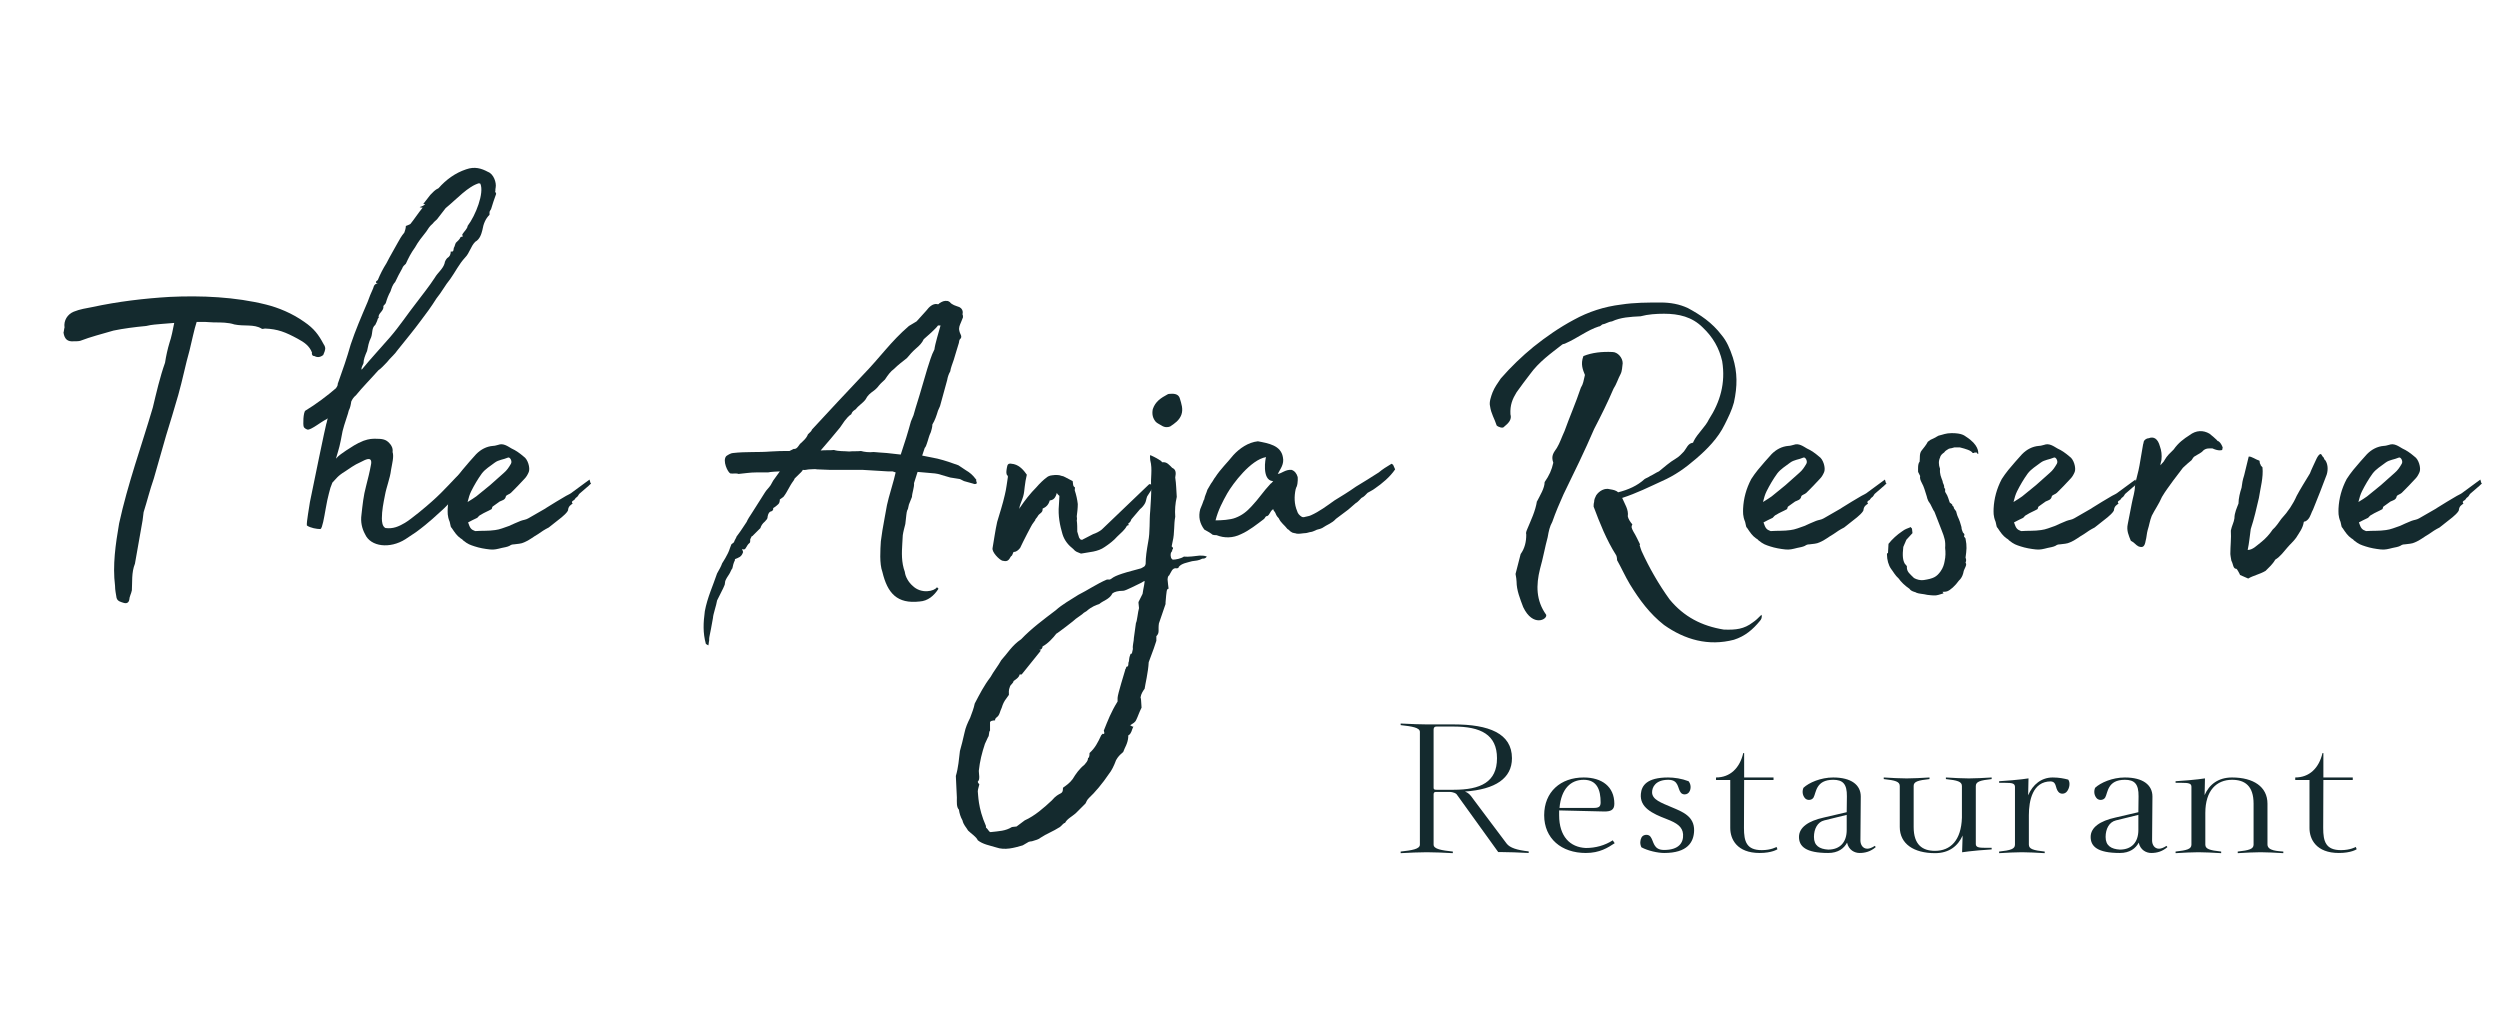<svg xmlns="http://www.w3.org/2000/svg" xmlns:xlink="http://www.w3.org/1999/xlink" width="1700" zoomAndPan="magnify" viewBox="0 0 1275 525" height="700" preserveAspectRatio="xMidYMid meet" version="1.0"><defs><g/></defs><g fill="#142a2e" fill-opacity="1"><g transform="translate(14.172, 273.978)"><g><path d="M 150.918 -98.355 C 148.316 -103.301 145.977 -106.422 141.031 -109.805 C 134.785 -114.23 127.762 -117.094 121.516 -118.652 C 105.902 -122.555 88.469 -123.336 72.336 -122.555 C 59.328 -121.777 46.055 -120.215 32.785 -117.352 C 30.184 -116.832 26.539 -116.312 23.418 -115.012 C 20.297 -113.711 18.215 -110.586 18.734 -106.945 C 18.473 -106.164 18.473 -105.121 18.215 -104.344 C 18.734 -100.961 20.297 -99.66 23.418 -99.918 C 24.461 -99.918 26.02 -99.918 26.801 -100.18 C 32.266 -102.262 37.469 -103.562 43.715 -105.383 C 48.66 -106.422 54.645 -107.203 60.367 -107.727 C 63.488 -108.504 65.832 -108.504 68.172 -108.766 L 74.68 -109.285 C 74.16 -106.422 73.117 -101.48 72.336 -99.398 C 71.297 -96.016 70.516 -92.371 69.996 -88.988 C 67.395 -81.703 65.57 -73.637 63.75 -66.094 C 58.027 -46.578 51 -27.32 46.578 -7.027 C 44.754 3.645 43.195 14.312 44.496 24.719 C 44.496 27.062 45.016 29.145 45.277 30.965 C 45.797 32.785 47.617 33.047 49.18 33.566 C 50.219 33.828 51.52 33.566 51.781 31.746 C 51.781 30.445 52.82 28.621 53.082 27.062 C 53.344 23.156 52.82 17.953 54.645 13.531 L 58.547 -8.586 L 59.066 -12.75 C 60.887 -18.473 62.188 -23.938 64.27 -29.922 L 70.516 -51.781 C 72.598 -58.547 74.68 -65.312 76.762 -72.598 C 79.102 -80.922 80.402 -87.949 82.484 -95.234 C 83.785 -100.438 84.828 -105.902 86.129 -109.805 L 90.289 -109.805 C 91.594 -109.805 93.152 -109.547 94.973 -109.547 C 98.617 -109.547 102.262 -109.547 105.383 -108.504 C 110.328 -107.465 115.27 -108.766 119.172 -106.422 C 119.434 -106.164 119.953 -106.164 120.996 -106.422 C 127.5 -106.164 131.402 -104.602 137.648 -101.219 C 141.031 -99.398 143.633 -97.578 144.934 -94.195 C 144.672 -93.152 145.195 -92.371 146.234 -92.371 C 148.055 -91.332 149.617 -92.113 150.66 -92.895 C 151.18 -93.934 151.699 -95.496 151.699 -96.277 C 151.699 -97.055 151.18 -98.098 150.918 -98.355 Z M 150.918 -98.355 "/></g></g></g><g fill="#142a2e" fill-opacity="1"><g transform="translate(149.998, 273.978)"><g><path d="M 56.723 1.039 L 62.188 -2.602 C 68.953 -7.547 73.117 -11.711 75.199 -13.531 C 77.539 -15.613 78.062 -16.395 80.145 -18.473 C 83.004 -21.855 84.305 -23.156 86.387 -26.281 L 86.129 -26.539 C 86.648 -28.621 88.211 -30.703 88.988 -32.266 C 88.73 -32.266 88.469 -32.266 88.469 -32.527 L 90.031 -37.211 C 89.77 -37.211 89.512 -37.211 88.988 -36.949 L 86.129 -34.086 C 80.664 -28.883 77.02 -24.199 70.254 -18.215 C 67.395 -15.613 59.586 -9.105 56.465 -7.285 C 53.344 -5.465 50.48 -4.164 46.578 -4.684 C 45.016 -5.465 44.754 -7.805 44.754 -9.629 C 44.754 -13.531 45.535 -17.434 46.316 -21.336 C 47.098 -25.762 48.918 -29.922 49.438 -34.348 C 49.961 -37.469 51 -41.113 50.219 -43.453 C 50.48 -45.277 49.699 -46.836 48.66 -47.879 C 46.836 -49.961 45.016 -50.219 41.371 -50.219 C 40.07 -50.219 38.25 -50.219 35.387 -49.18 C 31.484 -47.617 29.402 -46.055 26.539 -44.234 C 24.719 -42.934 22.898 -41.895 21.336 -40.07 C 23.156 -46.316 23.156 -45.797 24.719 -54.121 C 25.5 -57.504 27.844 -63.75 27.844 -64.531 C 28.621 -66.094 28.883 -67.395 29.145 -69.215 C 29.664 -70.254 30.184 -71.297 31.484 -72.336 C 34.867 -76.5 39.031 -80.664 42.934 -85.086 C 44.496 -86.129 45.797 -87.688 47.355 -89.25 C 48.918 -91.332 51.262 -93.152 52.82 -95.496 C 56.984 -100.699 60.887 -105.383 64.531 -110.328 C 67.133 -113.711 69.996 -117.613 72.598 -121.777 C 75.199 -124.898 77.02 -128.539 79.621 -131.664 C 82.223 -135.305 84.047 -139.211 87.168 -142.594 C 89.512 -144.934 90.031 -148.316 92.371 -150.66 C 94.715 -151.961 95.496 -154.562 96.016 -156.645 C 96.535 -159.766 97.578 -162.367 99.66 -164.449 L 99.66 -165.75 C 99.66 -166.27 100.18 -166.789 100.438 -167.312 C 101.219 -169.914 102 -172.254 103.039 -175.117 C 103.039 -175.379 102.781 -175.898 102.52 -176.16 C 102.781 -176.68 102.52 -177.199 102.781 -178.238 C 103.301 -180.844 101.738 -185.266 98.879 -186.305 C 95.496 -188.129 92.113 -189.168 87.688 -187.605 C 82.223 -185.785 77.539 -182.402 73.637 -177.98 C 71.816 -177.199 70.777 -175.898 69.473 -174.598 L 65.832 -169.914 L 66.871 -169.914 C 66.094 -169.133 65.57 -168.871 64.012 -168.352 C 64.531 -168.094 65.312 -168.094 65.57 -168.094 C 63.23 -165.23 61.41 -162.367 59.328 -159.766 C 58.547 -159.246 57.504 -158.984 56.984 -158.727 C 56.984 -157.422 56.465 -156.121 56.203 -155.344 C 54.645 -153.52 53.863 -151.961 52.82 -150.137 C 51 -146.754 48.918 -143.371 47.098 -139.73 C 45.277 -136.867 43.973 -134.266 42.672 -131.145 C 41.371 -130.363 41.371 -129.582 42.934 -129.32 C 41.113 -129.582 40.594 -128.02 40.332 -126.98 C 39.289 -124.637 38.25 -122.297 37.469 -119.953 C 34.348 -112.668 31.223 -105.383 28.883 -98.355 C 26.801 -91.07 24.98 -85.867 22.379 -78.582 L 22.379 -78.844 C 22.117 -77.281 22.379 -77.539 21.336 -75.98 C 17.172 -72.336 10.93 -67.652 5.723 -64.531 C 4.684 -63.75 4.422 -57.246 4.945 -56.203 C 5.203 -55.684 5.984 -55.164 6.766 -54.902 C 8.328 -54.383 14.051 -59.066 16.395 -60.105 L 17.172 -60.629 C 16.914 -60.105 16.652 -58.285 16.395 -57.766 C 16.133 -57.246 9.629 -25.762 8.066 -17.953 C 7.805 -15.871 6.246 -7.547 6.504 -5.984 C 8.328 -4.684 11.711 -4.164 13.27 -4.164 C 14.051 -4.164 14.312 -5.984 14.832 -7.805 C 15.613 -11.188 16.652 -18.473 17.695 -22.117 C 18.215 -24.461 18.734 -26.02 19.516 -27.844 C 21.336 -29.664 22.117 -31.223 26.02 -33.566 C 28.102 -34.867 30.184 -36.688 34.348 -38.512 C 35.91 -39.289 39.812 -41.633 39.289 -37.469 C 38.512 -33.047 37.73 -30.184 36.688 -26.02 C 35.387 -21.336 34.867 -16.133 34.348 -11.449 C 33.828 -7.805 34.605 -4.422 36.168 -1.562 C 39.031 4.945 48.918 5.984 56.723 1.039 Z M 34.605 -85.605 C 34.348 -85.605 34.086 -85.605 34.348 -85.867 C 34.348 -86.648 34.867 -87.43 35.387 -88.73 C 35.387 -90.551 36.168 -92.633 37.211 -94.973 C 37.73 -97.316 37.988 -99.398 39.289 -102 C 40.07 -104.082 39.551 -106.945 41.371 -108.246 C 41.895 -109.285 42.414 -110.328 42.672 -111.367 C 42.672 -111.629 43.195 -111.887 43.195 -111.887 C 42.414 -113.969 45.797 -115.27 45.535 -117.613 C 45.277 -118.133 46.578 -118.652 46.836 -119.695 C 47.355 -121.516 48.137 -123.598 49.18 -125.418 C 49.699 -126.98 50.219 -128.801 51.52 -130.102 C 52.562 -132.445 53.863 -134.785 55.164 -137.129 C 55.422 -138.168 56.203 -138.688 56.984 -139.469 C 58.285 -142.332 59.586 -144.934 61.668 -147.797 C 63.23 -150.66 65.312 -153.262 67.395 -155.863 C 68.434 -157.422 68.953 -158.465 70.777 -160.027 C 71.297 -160.805 72.336 -161.586 72.855 -162.105 L 77.281 -167.832 C 83.004 -172.516 88.73 -179.02 94.453 -180.582 C 94.453 -180.32 94.715 -180.32 94.973 -180.32 C 97.055 -175.637 92.633 -164.188 88.469 -158.727 C 88.469 -157.422 86.648 -155.863 85.867 -154.562 C 85.605 -154.301 85.867 -153.781 86.129 -153.262 C 85.867 -153.52 85.605 -153.262 84.828 -153 C 84.566 -151.961 83.266 -150.918 82.484 -150.137 C 81.965 -149.098 81.965 -148.316 81.445 -147.535 C 81.184 -146.234 81.445 -145.453 79.883 -145.715 C 79.883 -144.152 79.363 -143.113 78.062 -142.332 C 77.539 -141.812 76.762 -140.512 76.762 -139.73 C 75.98 -136.867 73.117 -134.785 71.816 -132.445 C 68.953 -128.02 65.57 -123.855 62.449 -119.695 C 57.766 -113.711 53.863 -107.727 48.918 -102 C 43.973 -96.277 39.289 -91.332 34.605 -85.605 Z M 34.605 -85.605 "/></g></g></g><g fill="#142a2e" fill-opacity="1"><g transform="translate(230.922, 273.978)"><g><path d="M 68.434 -25.5 C 69.215 -26.02 69.734 -26.801 70.516 -27.32 C 70.516 -27.582 70.254 -27.582 70.254 -27.582 L 69.734 -29.402 L 60.887 -22.898 C 60.367 -22.379 58.805 -21.598 57.766 -21.078 C 55.164 -19.516 50.219 -16.652 47.879 -15.094 L 47.098 -14.57 L 38.512 -9.629 C 37.211 -8.848 35.91 -8.848 34.605 -8.328 C 32.527 -7.547 30.445 -6.504 28.621 -5.723 C 26.281 -4.945 23.938 -3.902 21.598 -3.645 C 18.215 -3.121 14.832 -3.383 11.449 -3.121 C 9.367 -3.902 8.848 -4.422 7.805 -7.547 C 9.629 -8.586 10.406 -8.848 12.488 -9.887 C 13.012 -10.406 13.531 -11.188 14.312 -11.449 C 15.871 -12.488 17.953 -13.27 19.777 -14.312 C 20.035 -14.57 20.035 -15.352 20.297 -15.613 L 23.938 -18.215 C 24.98 -18.734 26.801 -18.996 27.062 -20.816 C 27.32 -21.598 28.883 -21.855 29.664 -22.637 C 32.004 -24.98 34.348 -27.32 36.688 -29.922 C 37.469 -30.703 38.25 -32.004 38.77 -33.305 C 39.551 -35.387 38.25 -39.812 36.168 -41.113 C 34.348 -42.672 32.266 -44.234 29.922 -45.277 C 28.102 -46.316 25.762 -48.137 23.156 -47.098 C 22.117 -46.836 21.336 -46.578 20.555 -46.578 C 17.172 -46.316 14.312 -44.754 11.969 -42.414 C 9.629 -39.812 7.285 -37.211 4.945 -34.348 C 3.645 -32.785 2.602 -31.223 1.562 -29.664 C -1.039 -24.719 -2.344 -19.777 -2.602 -14.57 C -2.602 -12.75 -2.863 -10.93 -1.562 -7.805 C -1.039 -5.203 -1.039 -5.203 -0.52 -4.684 C 1.039 -2.344 2.082 -0.781 3.902 0.52 C 4.164 0.781 4.945 1.039 5.203 1.562 C 7.805 3.645 8.848 3.902 11.188 4.684 C 13.531 5.465 16.395 5.984 18.996 6.246 C 21.078 6.504 22.898 5.984 24.98 5.465 C 26.281 5.203 27.844 4.945 28.883 4.422 C 29.664 3.902 30.184 3.645 31.223 3.645 C 33.047 3.383 34.867 3.383 36.43 2.602 C 39.031 1.562 41.113 -0.262 43.453 -1.562 C 45.277 -2.863 46.836 -3.902 48.918 -4.945 L 53.863 -8.848 C 54.902 -9.629 56.203 -10.668 57.246 -11.711 C 57.504 -11.969 58.547 -13.012 58.805 -13.789 L 58.805 -14.051 C 59.066 -15.871 60.105 -16.395 61.148 -17.172 C 60.367 -17.953 60.887 -18.473 61.93 -18.996 L 62.711 -20.035 C 64.012 -20.816 64.012 -21.598 64.531 -22.117 Z M 9.367 -23.418 C 10.93 -26.539 12.75 -29.664 14.832 -32.527 C 16.652 -34.867 18.996 -36.168 21.336 -37.988 C 23.418 -39.551 25.762 -39.551 28.102 -40.594 C 29.145 -41.113 30.445 -38.77 29.664 -37.469 C 28.621 -35.648 27.582 -34.086 26.02 -32.785 L 18.996 -26.539 L 11.969 -20.816 C 10.93 -20.035 9.629 -19.254 7.547 -17.953 C 8.066 -20.035 8.586 -21.855 9.367 -23.418 Z M 9.367 -23.418 "/></g></g></g><g fill="#142a2e" fill-opacity="1"><g transform="translate(296.493, 273.978)"><g/></g></g><g fill="#142a2e" fill-opacity="1"><g transform="translate(345.932, 273.978)"><g><path d="M 152.219 -27.844 C 151.438 -29.664 152.48 -28.883 151.699 -29.664 C 150.137 -31.746 148.578 -33.047 146.754 -34.086 L 142.852 -36.688 C 139.211 -37.988 136.348 -39.031 132.184 -40.07 L 124.379 -41.633 L 125.68 -45.535 C 126.199 -46.055 126.461 -46.836 126.719 -47.617 C 127.5 -49.699 127.762 -51.52 128.801 -53.602 C 129.062 -54.645 129.582 -55.945 129.582 -57.504 C 130.883 -59.586 131.664 -61.93 132.445 -64.531 L 133.484 -66.871 L 137.129 -80.145 C 137.387 -81.703 137.91 -83.266 138.688 -84.566 C 138.949 -86.387 139.73 -88.211 140.512 -90.551 C 141.289 -93.414 142.07 -95.496 143.113 -99.137 C 143.113 -99.66 143.371 -100.699 143.633 -100.961 C 145.195 -102.262 143.633 -103.562 143.371 -105.121 C 142.852 -106.945 143.633 -108.246 144.152 -109.547 L 145.195 -112.148 C 145.195 -112.668 145.195 -113.188 144.934 -113.711 C 145.453 -115.531 144.414 -116.832 143.371 -117.352 C 141.289 -118.133 139.73 -118.395 138.43 -119.953 C 137.91 -120.215 137.648 -120.477 137.387 -120.477 C 135.566 -120.734 134.527 -120.215 132.965 -119.172 C 132.965 -118.914 132.445 -118.652 131.922 -118.914 C 129.844 -119.172 128.02 -117.613 126.461 -115.531 L 121.516 -110.066 L 117.613 -107.727 C 108.246 -99.66 103.301 -92.113 93.934 -82.484 C 85.348 -73.379 77.281 -64.789 68.172 -54.902 C 67.652 -53.344 66.094 -53.082 65.832 -51.781 C 65.051 -50.219 63.75 -49.18 62.711 -48.137 C 61.41 -47.355 60.887 -44.754 58.805 -45.016 L 56.723 -43.973 C 53.082 -43.973 50.738 -43.973 47.098 -43.715 C 40.852 -43.195 34.605 -43.715 27.844 -42.934 C 27.062 -42.934 25.5 -42.152 24.461 -41.371 C 22.379 -39.031 25.238 -33.047 26.539 -32.527 C 28.102 -32.266 29.402 -32.785 30.703 -32.266 C 33.828 -32.527 36.43 -33.047 39.812 -33.047 L 45.797 -33.047 C 46.578 -33.305 50.738 -33.566 51.781 -33.566 L 48.398 -28.883 L 47.098 -26.539 C 46.055 -24.98 45.016 -24.199 44.234 -22.898 L 37.469 -12.23 C 36.43 -10.668 35.387 -9.105 34.867 -7.805 L 31.746 -3.121 L 29.664 -0.262 C 29.664 0.262 28.883 1.039 28.363 2.602 L 27.062 3.645 L 26.281 5.723 C 25.5 8.586 22.379 13.27 22.379 13.27 C 21.855 14.832 20.816 16.652 19.777 18.473 C 17.695 24.719 14.832 30.703 13.531 37.73 C 12.75 43.715 12.488 48.66 14.051 54.383 C 14.312 54.645 14.832 54.902 15.352 55.164 C 15.352 54.645 15.613 54.121 15.613 53.344 C 15.871 52.82 15.613 51.781 15.871 50.738 L 16.652 46.836 L 17.695 41.113 C 17.695 39.551 19.516 34.348 19.777 32.266 L 22.898 26.02 L 23.68 24.199 L 23.938 22.379 C 24.461 21.078 24.98 20.297 26.02 18.734 C 26.539 17.953 27.062 16.395 27.582 15.871 C 27.844 14.57 28.102 13.27 28.883 11.711 L 28.883 11.188 C 30.703 10.406 32.266 10.148 33.047 7.547 L 32.527 5.984 C 33.566 6.504 34.086 6.246 34.605 5.203 C 35.129 4.422 35.387 3.645 36.43 2.863 C 36.688 2.602 36.688 1.82 36.688 1.039 L 37.469 -0.52 C 37.469 -0.52 37.988 -0.52 37.988 -0.781 L 41.895 -4.684 C 42.152 -5.723 42.934 -7.027 44.234 -8.066 C 44.754 -8.848 45.535 -9.105 45.535 -10.406 C 45.797 -11.969 46.316 -13.012 47.617 -13.27 C 47.879 -13.27 48.137 -13.789 48.398 -14.051 C 48.137 -15.094 48.918 -15.094 49.18 -15.352 C 50.738 -16.652 51.781 -16.914 51.781 -19.254 L 53.602 -20.555 C 55.684 -23.156 56.465 -25.762 58.805 -28.883 C 59.066 -29.145 59.066 -29.402 59.328 -29.922 C 62.449 -33.047 63.23 -33.566 63.488 -34.348 C 64.789 -34.086 65.832 -34.605 66.871 -34.605 C 68.434 -34.605 69.734 -34.867 70.777 -34.605 L 77.281 -34.348 L 93.934 -34.348 L 106.945 -33.566 L 109.285 -33.566 L 110.848 -33.047 C 110.066 -29.145 107.203 -20.297 106.422 -16.395 C 105.645 -11.711 104.863 -8.328 104.082 -3.383 L 103.301 2.082 C 103.039 6.246 102.52 13.531 104.082 17.695 C 106.684 28.621 111.629 34.086 123.078 32.785 C 127.238 32.527 130.363 29.922 132.703 26.281 L 131.922 25.5 C 130.621 27.582 123.855 29.145 119.434 24.719 C 117.613 23.156 115.789 20.297 115.531 17.695 C 113.711 12.75 113.969 7.805 114.23 3.383 L 114.488 -1.039 C 114.75 -2.863 115.27 -4.684 115.789 -6.766 L 116.312 -11.449 C 116.312 -11.711 116.57 -13.789 117.094 -14.312 L 117.613 -16.652 L 119.172 -20.555 C 119.172 -22.379 120.477 -25.762 120.215 -27.582 L 122.035 -33.305 L 130.883 -32.527 L 132.445 -32.266 L 138.688 -30.445 L 143.633 -29.664 L 145.715 -28.621 L 150.398 -27.32 C 151.438 -26.801 152.48 -27.32 152.219 -27.844 Z M 113.449 -42.152 L 106.422 -42.934 C 103.562 -43.195 101.738 -43.195 99.66 -43.453 C 97.316 -43.195 94.973 -43.453 93.152 -43.973 C 91.07 -43.715 89.25 -43.973 87.168 -43.715 C 84.566 -43.973 81.965 -43.715 79.363 -44.496 C 77.539 -44.234 75.199 -44.496 72.598 -44.234 C 75.98 -48.137 79.102 -51.781 82.484 -55.945 L 84.828 -59.328 C 85.867 -60.629 86.91 -61.93 88.211 -62.711 C 88.73 -64.27 89.512 -64.531 90.551 -65.312 C 91.852 -67.133 94.195 -68.434 95.496 -70.254 C 96.535 -72.336 97.836 -73.379 99.66 -74.68 C 100.438 -75.199 101.738 -76.5 102.262 -77.281 C 103.301 -78.582 104.602 -79.621 105.383 -80.402 C 106.945 -82.746 108.246 -84.566 110.066 -85.867 C 112.148 -87.949 113.969 -89.25 116.57 -91.332 C 117.871 -92.895 119.434 -94.715 121.254 -96.277 C 122.816 -97.578 124.379 -99.137 125.16 -100.961 C 126.719 -102.262 131.402 -106.422 132.445 -107.984 L 133.746 -107.984 C 132.965 -105.121 130.883 -98.355 130.621 -95.754 C 129.062 -92.895 128.02 -88.988 126.98 -85.867 L 123.078 -72.598 L 120.996 -65.832 L 119.953 -62.188 C 119.434 -61.148 119.172 -60.105 118.652 -59.066 C 117.871 -56.465 117.094 -53.344 116.312 -51 Z M 113.449 -42.152 "/></g></g></g><g fill="#142a2e" fill-opacity="1"><g transform="translate(503.355, 273.978)"><g><path d="M 7.805 11.969 C 9.887 12.488 10.93 12.23 11.969 10.148 C 12.23 9.887 12.23 9.629 12.75 9.367 L 13.531 7.547 C 14.832 7.547 15.871 6.766 16.914 5.465 C 18.215 2.602 23.156 -7.027 23.418 -7.027 L 24.719 -8.848 C 24.199 -8.848 25.762 -10.148 26.02 -10.93 C 26.801 -12.23 28.621 -12.488 28.363 -14.57 C 30.184 -15.352 31.484 -16.652 32.004 -18.734 C 33.828 -18.996 34.867 -19.777 35.648 -22.637 C 35.91 -21.855 36.43 -21.598 36.949 -21.078 C 36.949 -19.516 36.688 -17.695 36.688 -16.395 C 36.168 -10.93 37.211 -5.984 38.512 -1.562 C 39.551 1.82 41.633 4.164 43.973 5.984 C 45.277 7.547 46.055 7.547 47.879 8.328 L 48.137 8.328 C 52.039 7.547 56.465 7.547 60.105 4.945 C 62.449 3.383 64.789 1.562 66.352 -0.262 C 68.172 -2.082 70.254 -3.645 71.297 -5.723 C 71.297 -5.984 72.078 -5.984 72.336 -6.246 C 72.078 -6.504 72.078 -7.027 72.078 -7.027 C 73.379 -7.805 73.379 -8.586 73.637 -9.105 L 78.062 -14.312 C 79.102 -15.094 80.145 -16.395 80.664 -17.434 C 81.184 -18.473 81.184 -19.516 81.703 -20.816 L 84.047 -24.461 C 85.348 -26.02 84.305 -27.062 82.746 -27.062 L 58.547 -3.902 C 57.246 -2.863 55.684 -2.082 54.121 -1.562 C 49.699 0.781 48.918 1.039 48.66 1.301 L 47.879 1.301 C 47.617 1.039 46.836 0.262 46.836 -0.262 L 46.055 -2.863 C 46.055 -4.684 46.055 -6.766 45.797 -8.586 C 46.055 -9.367 45.797 -10.148 45.797 -10.668 C 46.055 -12.75 46.316 -14.832 46.316 -16.914 C 46.055 -19.254 45.535 -21.598 44.754 -23.938 C 44.754 -24.719 45.016 -25.5 44.754 -25.5 C 43.715 -26.02 43.973 -27.32 43.715 -28.621 C 39.551 -30.703 39.031 -31.223 38.25 -31.223 C 37.469 -31.484 36.949 -31.746 34.867 -31.746 C 32.266 -31.484 32.004 -31.484 30.703 -30.703 C 28.621 -29.145 26.801 -27.32 25.238 -25.5 C 22.117 -22.379 19.254 -18.734 16.652 -14.832 C 16.652 -14.57 16.652 -14.832 16.395 -14.57 C 16.652 -15.094 16.652 -15.352 16.652 -15.613 C 17.172 -17.434 17.953 -18.996 18.473 -20.816 C 18.996 -22.637 18.996 -23.938 19.254 -25.762 C 19.516 -27.844 19.777 -29.664 20.297 -31.746 C 20.297 -32.004 20.297 -32.004 20.035 -32.266 C 18.215 -34.867 15.871 -37.211 12.488 -37.469 C 10.93 -37.73 10.406 -37.211 10.148 -35.387 C 9.887 -33.828 9.629 -32.266 10.406 -31.484 C 10.668 -31.484 10.668 -30.965 10.668 -30.703 C 10.148 -27.582 9.887 -24.719 9.105 -21.598 C 8.066 -16.914 6.504 -12.23 5.203 -7.805 C 4.164 -3.121 3.645 1.039 2.863 5.465 C 2.344 7.547 6.246 11.449 7.805 11.969 Z M 7.805 11.969 "/></g></g></g><g fill="#142a2e" fill-opacity="1"><g transform="translate(570.748, 273.978)"><g><path d="M 21.598 -56.984 C 23.156 -55.945 24.719 -55.945 26.02 -56.465 C 28.363 -58.027 30.703 -59.586 31.746 -62.449 C 32.785 -65.312 31.746 -68.172 30.965 -70.777 C 30.445 -72.598 28.883 -73.379 26.02 -73.117 C 26.02 -73.117 24.98 -73.117 24.719 -72.855 C 21.336 -71.035 18.473 -69.215 17.172 -65.312 C 16.652 -62.711 17.172 -60.629 18.734 -58.805 C 19.516 -58.027 20.816 -57.504 21.598 -56.984 Z M 41.113 9.367 C 38.77 9.629 35.129 10.148 33.047 9.887 C 31.484 10.93 28.883 11.449 27.32 11.449 L 26.539 10.668 C 26.02 8.848 26.281 7.805 27.062 7.027 C 26.801 5.984 28.363 5.984 26.801 4.684 L 27.32 2.082 C 28.363 -2.082 27.844 -6.504 28.621 -10.406 C 28.363 -13.789 28.621 -17.172 29.402 -20.555 C 29.145 -23.938 29.145 -27.062 28.621 -30.445 C 29.145 -33.047 28.883 -34.605 27.062 -35.387 C 25.5 -36.949 24.461 -38.25 22.637 -38.25 C 22.637 -38.25 21.598 -37.988 21.598 -38.77 C 20.035 -39.812 18.734 -40.594 15.871 -41.895 C 15.613 -41.113 15.871 -40.07 15.871 -39.289 C 17.172 -34.348 15.871 -30.184 16.395 -25.5 C 16.395 -21.078 16.133 -17.695 15.871 -13.531 C 15.352 -8.328 15.871 -2.863 14.832 2.344 C 14.051 6.766 13.531 10.148 13.531 13.531 C 13.27 15.094 12.488 15.094 11.188 15.871 C -0.781 18.996 -2.082 19.777 -4.684 21.598 L -6.246 21.598 C -11.188 23.68 -16.133 27.062 -20.816 29.402 C -24.461 31.746 -29.145 34.348 -32.266 37.211 C -38.77 42.152 -44.754 46.578 -49.961 52.039 C -54.645 55.164 -56.984 59.328 -60.105 62.711 C -61.668 65.57 -64.012 68.434 -65.57 71.297 C -68.953 75.719 -71.035 79.883 -73.637 84.828 C -74.16 87.43 -74.938 89.25 -75.98 92.113 C -77.281 94.715 -78.32 97.055 -78.844 99.66 C -79.621 103.301 -80.402 106.164 -81.184 109.027 C -81.703 113.188 -81.965 117.352 -83.266 121.777 C -83.004 125.418 -83.004 129.32 -82.746 132.703 C -82.746 135.047 -83.004 137.648 -81.703 138.949 C -81.445 140.77 -80.922 142.594 -79.883 144.414 C -79.363 146.754 -78.062 147.797 -77.02 149.617 C -75.461 151.18 -72.855 152.738 -72.078 154.562 C -69.473 156.645 -66.094 157.164 -62.711 158.203 C -58.285 159.766 -53.602 158.465 -49.18 157.164 L -46.055 155.344 C -45.277 155.082 -44.496 155.082 -44.496 155.082 C -42.672 154.562 -40.852 154.039 -40.07 153.262 C -36.949 151.18 -33.828 150.137 -30.184 147.797 C -29.145 147.016 -28.363 145.715 -27.582 145.715 C -26.539 143.633 -24.199 142.594 -22.117 140.77 L -17.172 135.828 C -16.652 135.047 -16.652 134.266 -15.352 132.965 C -12.488 130.363 -8.328 125.418 -5.203 120.734 C -3.902 119.172 -2.602 116.57 -1.562 113.711 C -0.52 111.887 0.262 111.105 2.082 109.547 C 2.863 107.203 4.422 105.383 4.684 101.738 C 4.684 101.738 4.422 100.961 4.945 100.961 C 6.504 99.66 6.246 98.617 7.285 96.535 C 6.246 96.797 6.246 95.754 5.465 96.016 C 7.285 94.715 8.066 94.715 8.848 92.895 C 9.629 91.332 10.148 89.512 11.449 86.91 C 11.188 82.484 11.188 82.484 10.93 81.703 C 11.188 79.883 12.23 78.32 13.012 77.281 C 13.27 75.199 14.832 68.953 15.094 63.75 C 17.172 58.285 18.734 53.863 18.996 52.82 L 18.996 50.48 C 20.816 48.66 19.777 47.355 20.297 43.973 L 23.68 34.086 L 23.68 33.305 C 24.199 27.32 24.199 26.281 25.238 26.281 L 24.98 24.199 L 24.719 21.598 C 24.719 21.598 24.719 19.777 25.5 19.516 C 26.539 17.953 27.062 15.352 29.402 15.871 C 29.402 15.871 30.445 15.871 30.445 15.094 C 32.004 13.27 34.605 13.012 37.211 12.23 C 39.031 11.969 40.594 11.969 42.414 10.93 C 43.195 10.93 43.973 10.93 44.754 9.887 C 43.715 9.367 42.152 9.367 41.113 9.367 Z M -15.871 112.668 C -15.871 114.23 -16.914 115.012 -17.695 116.051 C -20.297 118.133 -22.117 120.734 -23.68 123.336 C -25.238 125.418 -26.801 126.461 -28.621 127.762 C -28.621 131.922 -30.184 129.32 -34.348 134.266 C -38.25 137.91 -42.934 142.07 -48.137 144.414 L -52.301 147.535 L -54.645 147.797 C -58.027 149.879 -61.148 149.879 -65.57 150.398 C -66.352 150.398 -66.871 148.836 -67.914 148.055 L -67.914 147.277 C -72.078 137.91 -71.816 131.145 -72.078 129.582 C -72.078 128.539 -71.297 126.461 -71.297 125.938 C -72.078 125.418 -72.078 124.637 -72.078 124.637 C -70.777 123.598 -71.555 120.734 -71.555 119.172 C -71.035 114.23 -69.996 110.066 -68.434 105.383 L -66.871 102 C -66.094 101.219 -66.613 99.398 -65.832 98.617 L -65.832 94.715 C -66.094 93.672 -64.27 93.414 -63.23 93.414 C -63.23 93.414 -63.488 92.633 -62.449 91.852 C -60.887 90.812 -60.887 88.988 -59.848 86.91 C -59.328 85.086 -58.547 83.527 -57.504 82.223 L -56.203 80.402 C -56.203 79.363 -56.465 78.062 -55.684 76.238 C -55.422 75.199 -53.863 74.418 -53.863 73.379 C -52.82 72.598 -51 71.555 -50.738 69.996 L -49.699 69.996 L -40.07 58.027 C -40.07 58.027 -39.812 57.504 -40.852 57.504 C -39.812 57.504 -39.031 56.723 -39.031 55.684 C -36.43 54.383 -33.566 51.262 -32.004 49.18 C -32.004 49.438 -22.117 41.895 -22.117 41.633 C -20.297 40.332 -18.734 39.289 -17.953 38.512 L -16.652 37.73 C -14.051 35.387 -11.711 34.605 -10.148 34.086 C -8.066 32.266 -4.945 31.746 -3.383 28.621 C -2.344 27.844 -0.52 27.32 2.082 27.32 C 3.383 27.32 9.105 24.199 10.93 23.418 L 12.75 22.379 C 13.531 21.598 12.23 26.539 11.969 28.883 L 9.887 33.047 L 9.887 33.566 L 10.148 36.168 C 9.629 37.73 9.105 43.195 8.586 43.715 L 7.547 51.262 C 7.547 53.082 6.766 55.164 7.027 56.984 L 6.504 59.328 C 5.723 59.328 5.723 59.848 5.723 59.848 C 4.945 61.668 5.203 62.711 4.945 63.488 C 4.422 64.27 5.203 66.094 3.645 66.094 C 3.645 66.094 3.645 66.871 3.121 67.395 L 3.121 67.652 C 2.863 68.695 -0.781 80.145 -0.781 81.965 L -0.781 83.785 C -4.164 89.25 -5.723 93.414 -7.805 98.617 L -7.547 99.66 C -7.547 99.918 -7.547 100.699 -8.328 100.18 L -9.105 100.961 C -10.93 104.863 -12.23 107.465 -15.094 110.066 C -15.094 110.848 -15.094 112.41 -15.871 112.668 Z M -15.871 112.668 "/></g></g></g><g fill="#142a2e" fill-opacity="1"><g transform="translate(612.901, 273.978)"><g><path d="M 98.617 -34.605 L 97.578 -36.949 L 96.797 -37.469 C 94.195 -35.91 92.113 -34.605 90.289 -33.047 C 84.305 -29.145 84.828 -29.664 78.582 -25.762 C 74.938 -23.156 71.035 -20.816 67.652 -18.734 C 64.012 -16.133 59.848 -13.012 55.684 -11.188 C 54.645 -10.668 53.602 -10.668 52.82 -10.406 C 52.039 -10.148 51.52 -10.148 51 -10.406 C 49.699 -11.188 48.918 -12.23 48.66 -13.27 C 47.098 -16.914 47.098 -20.816 47.879 -24.461 C 48.137 -24.98 48.137 -25.5 48.398 -25.762 C 49.18 -27.844 48.918 -30.703 48.918 -30.703 C 48.398 -32.527 47.355 -33.828 45.797 -34.348 C 42.672 -34.605 40.852 -32.527 38.77 -32.266 C 40.07 -34.867 42.152 -37.211 41.371 -40.852 C 40.332 -46.836 34.086 -47.879 28.621 -48.918 C 23.68 -48.398 19.254 -45.277 16.133 -41.895 C 13.012 -37.988 9.629 -34.867 6.766 -30.445 C 6.246 -29.922 5.723 -28.621 4.684 -27.32 L 2.863 -24.199 C 2.344 -22.379 1.562 -21.078 1.301 -19.516 C 1.301 -19.254 1.301 -19.254 1.039 -18.996 C 0.52 -17.434 0 -16.133 -0.781 -14.312 C -1.82 -10.406 -1.039 -7.027 1.301 -3.902 C 2.863 -3.121 4.945 -1.82 5.465 -1.301 C 6.246 -1.039 7.027 -1.039 7.547 -1.039 C 11.449 0.52 15.871 0.52 20.035 -1.562 C 24.199 -3.383 28.363 -6.766 31.484 -9.105 C 32.004 -9.367 32.266 -10.148 32.785 -10.668 C 34.605 -10.668 34.605 -13.27 36.43 -14.312 C 36.688 -13.789 36.688 -13.27 37.211 -13.012 C 37.988 -11.711 37.73 -11.188 39.289 -9.629 C 40.332 -7.285 42.152 -6.246 43.715 -4.164 C 44.496 -3.902 45.016 -2.863 45.797 -2.602 C 46.316 -2.082 47.879 -2.082 48.398 -1.82 C 49.438 -1.562 51.781 -2.082 52.82 -2.082 C 53.602 -2.082 54.902 -2.602 55.164 -2.602 C 55.945 -2.602 57.246 -3.121 57.766 -3.383 C 59.066 -4.164 59.848 -3.902 61.41 -4.684 C 64.012 -6.504 66.352 -7.027 68.434 -9.367 L 74.68 -14.051 L 78.582 -17.434 C 79.363 -17.695 81.184 -19.777 81.445 -20.035 C 82.746 -20.555 83.785 -21.855 84.566 -22.637 C 85.348 -23.156 87.168 -23.938 88.469 -24.98 C 91.852 -27.32 96.016 -30.703 98.617 -34.605 Z M 35.129 -27.32 C 31.223 -23.156 29.402 -20.035 25.5 -15.871 C 22.898 -13.012 20.555 -11.188 17.172 -9.887 C 14.57 -8.848 9.887 -8.586 7.027 -8.586 C 8.328 -13.789 10.668 -18.215 13.012 -22.379 C 15.871 -27.32 24.98 -39.551 32.785 -40.852 C 32.527 -40.594 30.445 -29.145 36.168 -28.621 L 36.43 -28.621 C 36.43 -28.621 35.387 -27.32 35.129 -27.32 Z M 35.129 -27.32 "/></g></g></g><g fill="#142a2e" fill-opacity="1"><g transform="translate(697.207, 273.978)"><g/></g></g><g fill="#142a2e" fill-opacity="1"><g transform="translate(746.646, 273.978)"><g><path d="M 137.648 52.301 C 143.371 50.48 147.277 47.098 150.918 42.672 C 151.438 42.152 152.219 40.852 151.699 39.551 C 149.879 41.371 148.836 42.414 147.277 43.453 C 142.852 46.836 138.688 47.355 132.445 47.098 C 121.254 45.277 112.148 40.594 104.863 31.746 C 99.398 24.199 94.453 15.613 90.551 7.027 C 90.289 6.246 89.77 4.945 89.512 3.902 C 89.77 3.902 89.77 3.902 89.77 3.645 C 88.73 1.562 87.688 -0.781 86.387 -2.863 C 85.605 -4.422 85.086 -5.203 85.867 -6.504 C 84.566 -8.066 83.785 -9.367 83.527 -10.668 C 84.047 -14.051 81.965 -16.914 80.664 -20.035 C 87.949 -22.379 94.715 -25.762 100.961 -28.621 C 107.465 -31.484 112.668 -35.129 118.395 -40.07 C 123.855 -44.754 129.582 -50.48 132.965 -57.504 C 134.785 -61.148 136.605 -64.789 137.648 -68.695 C 139.469 -77.02 139.469 -84.047 137.129 -91.594 C 135.566 -96.277 134.004 -99.918 131.402 -103.039 C 126.461 -109.547 120.477 -113.449 114.23 -116.832 C 109.805 -118.914 105.121 -119.695 100.438 -119.695 C 93.672 -119.695 86.91 -119.695 80.145 -118.652 C 71.555 -117.613 63.488 -115.012 55.945 -110.848 C 48.66 -106.945 41.895 -102.262 35.387 -97.055 C 29.664 -92.371 23.938 -86.91 18.734 -80.922 C 17.172 -78.582 15.613 -76.5 14.57 -73.898 C 13.789 -71.816 12.75 -68.953 13.27 -66.871 C 13.789 -62.969 15.613 -60.367 16.652 -56.984 C 17.434 -56.203 19.777 -55.422 20.297 -56.203 C 22.898 -58.285 24.461 -60.105 23.68 -62.711 C 23.418 -67.395 24.719 -70.516 26.801 -73.898 C 29.145 -77.281 31.223 -79.883 33.566 -83.004 C 38.25 -89.512 44.234 -93.672 50.219 -98.355 C 50.738 -98.617 51.52 -98.617 51.781 -98.879 C 57.766 -101.48 62.969 -105.645 68.695 -107.465 C 69.473 -107.465 69.734 -107.984 70.516 -108.504 C 72.336 -108.766 73.379 -109.805 75.461 -110.066 C 79.883 -112.148 84.828 -112.41 90.031 -112.668 C 93.934 -113.711 98.098 -113.969 102 -113.969 C 109.547 -113.969 116.312 -112.41 121.777 -106.945 C 126.98 -102 130.102 -96.535 131.664 -89.77 C 133.484 -78.582 130.621 -68.953 124.898 -60.105 C 123.078 -56.203 119.172 -53.082 117.094 -48.918 C 117.094 -48.66 116.832 -48.137 116.57 -48.137 C 114.23 -47.879 113.449 -45.277 112.148 -43.715 C 110.848 -42.414 109.805 -41.113 107.984 -40.07 C 104.863 -38.25 102 -35.648 99.398 -33.566 C 98.098 -33.047 96.277 -31.746 94.973 -31.223 C 93.934 -30.445 92.895 -30.184 92.113 -29.664 C 88.469 -26.281 83.785 -24.199 78.582 -22.898 C 77.539 -23.938 75.98 -24.199 74.418 -24.461 C 71.816 -25.238 68.953 -23.68 67.395 -21.336 C 66.871 -20.297 66.352 -19.254 66.352 -17.953 C 66.094 -17.172 66.094 -16.133 66.094 -15.613 C 69.215 -7.285 72.598 1.301 77.539 9.105 C 77.801 9.367 78.062 10.668 78.062 11.711 C 80.402 15.871 82.223 20.035 84.566 23.938 C 89.512 32.004 94.715 39.031 102 44.754 C 112.668 52.301 124.637 55.684 137.648 52.301 Z M 41.895 39.551 C 36.688 32.266 36.688 24.461 38.77 16.133 C 40.332 10.668 41.371 4.684 42.672 0 C 43.195 -3.121 43.715 -5.465 45.016 -7.805 C 46.836 -13.012 48.66 -17.172 50.738 -21.855 C 56.203 -33.047 61.668 -44.234 66.352 -55.164 C 69.996 -62.188 73.117 -68.434 76.238 -75.719 C 77.801 -78.062 78.582 -80.922 79.883 -83.266 C 80.664 -84.828 80.664 -86.91 80.922 -88.73 C 80.922 -91.594 78.32 -94.453 75.719 -94.453 C 70.516 -94.715 65.312 -94.195 60.887 -92.371 C 59.328 -88.211 60.629 -85.348 61.668 -82.746 C 60.887 -79.621 60.887 -78.32 59.586 -76.238 C 56.984 -68.434 53.863 -61.41 51.262 -54.121 C 49.699 -50.738 48.918 -48.137 47.355 -45.535 C 45.797 -43.195 44.234 -41.633 45.535 -37.988 C 44.754 -34.348 43.453 -31.484 41.113 -28.102 C 41.113 -24.98 38.77 -21.336 37.211 -18.215 L 37.211 -18.473 C 36.43 -13.27 34.086 -8.586 32.266 -4.164 C 31.746 -2.863 31.484 -2.344 31.746 -1.301 C 31.746 2.344 30.965 5.723 28.883 8.586 L 26.281 18.734 C 26.539 20.297 26.801 21.598 26.801 22.637 C 26.801 27.062 28.621 31.484 30.184 35.648 C 35.129 46.055 42.672 41.895 41.895 39.551 Z M 41.895 39.551 "/></g></g></g><g fill="#142a2e" fill-opacity="1"><g transform="translate(891.579, 273.978)"><g><path d="M 68.434 -25.5 C 69.215 -26.02 69.734 -26.801 70.516 -27.32 C 70.516 -27.582 70.254 -27.582 70.254 -27.582 L 69.734 -29.402 L 60.887 -22.898 C 60.367 -22.379 58.805 -21.598 57.766 -21.078 C 55.164 -19.516 50.219 -16.652 47.879 -15.094 L 47.098 -14.57 L 38.512 -9.629 C 37.211 -8.848 35.91 -8.848 34.605 -8.328 C 32.527 -7.547 30.445 -6.504 28.621 -5.723 C 26.281 -4.945 23.938 -3.902 21.598 -3.645 C 18.215 -3.121 14.832 -3.383 11.449 -3.121 C 9.367 -3.902 8.848 -4.422 7.805 -7.547 C 9.629 -8.586 10.406 -8.848 12.488 -9.887 C 13.012 -10.406 13.531 -11.188 14.312 -11.449 C 15.871 -12.488 17.953 -13.27 19.777 -14.312 C 20.035 -14.57 20.035 -15.352 20.297 -15.613 L 23.938 -18.215 C 24.98 -18.734 26.801 -18.996 27.062 -20.816 C 27.32 -21.598 28.883 -21.855 29.664 -22.637 C 32.004 -24.98 34.348 -27.32 36.688 -29.922 C 37.469 -30.703 38.25 -32.004 38.77 -33.305 C 39.551 -35.387 38.25 -39.812 36.168 -41.113 C 34.348 -42.672 32.266 -44.234 29.922 -45.277 C 28.102 -46.316 25.762 -48.137 23.156 -47.098 C 22.117 -46.836 21.336 -46.578 20.555 -46.578 C 17.172 -46.316 14.312 -44.754 11.969 -42.414 C 9.629 -39.812 7.285 -37.211 4.945 -34.348 C 3.645 -32.785 2.602 -31.223 1.562 -29.664 C -1.039 -24.719 -2.344 -19.777 -2.602 -14.57 C -2.602 -12.75 -2.863 -10.93 -1.562 -7.805 C -1.039 -5.203 -1.039 -5.203 -0.52 -4.684 C 1.039 -2.344 2.082 -0.781 3.902 0.52 C 4.164 0.781 4.945 1.039 5.203 1.562 C 7.805 3.645 8.848 3.902 11.188 4.684 C 13.531 5.465 16.395 5.984 18.996 6.246 C 21.078 6.504 22.898 5.984 24.98 5.465 C 26.281 5.203 27.844 4.945 28.883 4.422 C 29.664 3.902 30.184 3.645 31.223 3.645 C 33.047 3.383 34.867 3.383 36.43 2.602 C 39.031 1.562 41.113 -0.262 43.453 -1.562 C 45.277 -2.863 46.836 -3.902 48.918 -4.945 L 53.863 -8.848 C 54.902 -9.629 56.203 -10.668 57.246 -11.711 C 57.504 -11.969 58.547 -13.012 58.805 -13.789 L 58.805 -14.051 C 59.066 -15.871 60.105 -16.395 61.148 -17.172 C 60.367 -17.953 60.887 -18.473 61.93 -18.996 L 62.711 -20.035 C 64.012 -20.816 64.012 -21.598 64.531 -22.117 Z M 9.367 -23.418 C 10.93 -26.539 12.75 -29.664 14.832 -32.527 C 16.652 -34.867 18.996 -36.168 21.336 -37.988 C 23.418 -39.551 25.762 -39.551 28.102 -40.594 C 29.145 -41.113 30.445 -38.77 29.664 -37.469 C 28.621 -35.648 27.582 -34.086 26.02 -32.785 L 18.996 -26.539 L 11.969 -20.816 C 10.93 -20.035 9.629 -19.254 7.547 -17.953 C 8.066 -20.035 8.586 -21.855 9.367 -23.418 Z M 9.367 -23.418 "/></g></g></g><g fill="#142a2e" fill-opacity="1"><g transform="translate(957.151, 273.978)"><g><path d="M 45.535 -51.262 C 44.754 -51.781 43.453 -53.082 38.25 -53.082 C 35.129 -53.082 33.828 -52.301 31.484 -51.781 L 29.145 -50.48 C 27.32 -49.699 27.32 -49.699 26.02 -48.66 C 25.238 -47.098 23.938 -45.535 22.898 -44.234 C 21.598 -42.672 22.117 -40.332 21.855 -38.512 C 20.816 -37.469 21.078 -34.348 21.078 -33.305 L 22.117 -31.223 C 21.855 -29.922 22.379 -28.883 22.898 -27.844 C 24.199 -25.5 24.461 -23.938 25.5 -20.816 L 25.762 -19.777 L 26.281 -18.473 L 27.32 -16.914 L 28.883 -13.789 L 29.402 -13.012 L 33.047 -3.645 C 34.605 0.262 35.129 2.082 34.867 5.465 C 35.129 7.547 35.129 9.887 34.605 12.23 C 34.348 13.789 33.828 15.613 32.527 17.434 C 30.445 20.297 28.883 21.078 23.938 21.855 C 22.379 22.117 20.297 21.598 18.996 20.816 C 16.914 18.734 15.352 17.695 15.352 15.352 C 15.613 14.832 14.832 14.051 14.312 13.531 C 13.27 11.711 13.012 9.367 13.531 4.945 L 15.094 1.301 L 18.215 -2.082 L 17.953 -4.422 L 17.434 -4.945 L 17.434 -5.203 C 15.094 -4.164 14.832 -4.422 12.75 -2.863 C 10.406 -1.301 7.805 1.039 5.984 3.383 L 5.723 8.066 C 5.723 8.066 5.203 8.066 5.203 8.586 L 5.203 8.848 C 5.203 11.449 5.984 14.312 7.285 16.133 C 8.328 17.434 9.367 19.516 11.188 21.078 C 12.23 22.637 14.312 24.719 16.652 26.281 C 17.695 27.844 19.777 27.844 20.297 28.363 C 21.598 28.883 23.68 28.883 25.762 29.402 C 28.102 29.664 29.922 29.922 31.484 29.402 L 34.086 28.621 C 33.828 28.102 33.566 28.102 33.566 27.844 C 34.348 27.844 35.129 27.844 35.91 27.582 C 37.469 27.062 40.07 24.719 41.895 22.117 C 43.715 20.555 44.234 17.953 44.234 17.695 C 44.496 16.133 46.316 14.051 45.277 13.012 C 45.797 11.711 45.535 11.188 45.277 10.406 C 45.797 6.504 46.055 4.684 45.277 0.781 C 45.277 0.262 44.496 0 44.496 -0.52 C 45.016 -1.562 44.496 -1.82 43.973 -2.344 C 43.715 -3.121 43.195 -3.902 43.195 -5.203 L 42.414 -7.805 C 41.633 -10.148 41.113 -10.406 40.594 -12.75 C 40.594 -13.531 39.031 -14.57 39.289 -15.352 C 39.031 -15.871 38.25 -16.133 38.512 -16.652 L 37.211 -17.695 L 36.43 -20.035 L 35.91 -21.336 L 34.867 -23.156 L 34.867 -24.719 C 34.348 -24.98 34.348 -25.238 34.348 -26.02 C 34.348 -26.801 33.566 -27.582 33.566 -28.621 C 32.785 -30.703 32.004 -32.266 32.266 -34.867 C 31.484 -36.949 31.484 -39.031 32.266 -40.594 C 32.527 -41.895 33.566 -42.672 34.348 -43.195 C 34.867 -43.973 35.648 -44.496 36.168 -44.754 C 37.211 -45.535 37.211 -45.016 39.551 -45.797 L 42.414 -45.797 C 45.535 -45.016 48.137 -44.234 48.918 -42.934 L 49.699 -42.934 L 49.699 -43.195 L 51 -43.195 L 51.262 -42.672 L 51.781 -42.414 C 51.781 -43.453 52.039 -47.098 45.535 -51.262 Z M 45.535 -51.262 "/></g></g></g><g fill="#142a2e" fill-opacity="1"><g transform="translate(1019.339, 273.978)"><g><path d="M 68.434 -25.5 C 69.215 -26.02 69.734 -26.801 70.516 -27.32 C 70.516 -27.582 70.254 -27.582 70.254 -27.582 L 69.734 -29.402 L 60.887 -22.898 C 60.367 -22.379 58.805 -21.598 57.766 -21.078 C 55.164 -19.516 50.219 -16.652 47.879 -15.094 L 47.098 -14.57 L 38.512 -9.629 C 37.211 -8.848 35.91 -8.848 34.605 -8.328 C 32.527 -7.547 30.445 -6.504 28.621 -5.723 C 26.281 -4.945 23.938 -3.902 21.598 -3.645 C 18.215 -3.121 14.832 -3.383 11.449 -3.121 C 9.367 -3.902 8.848 -4.422 7.805 -7.547 C 9.629 -8.586 10.406 -8.848 12.488 -9.887 C 13.012 -10.406 13.531 -11.188 14.312 -11.449 C 15.871 -12.488 17.953 -13.27 19.777 -14.312 C 20.035 -14.57 20.035 -15.352 20.297 -15.613 L 23.938 -18.215 C 24.98 -18.734 26.801 -18.996 27.062 -20.816 C 27.32 -21.598 28.883 -21.855 29.664 -22.637 C 32.004 -24.98 34.348 -27.32 36.688 -29.922 C 37.469 -30.703 38.25 -32.004 38.77 -33.305 C 39.551 -35.387 38.25 -39.812 36.168 -41.113 C 34.348 -42.672 32.266 -44.234 29.922 -45.277 C 28.102 -46.316 25.762 -48.137 23.156 -47.098 C 22.117 -46.836 21.336 -46.578 20.555 -46.578 C 17.172 -46.316 14.312 -44.754 11.969 -42.414 C 9.629 -39.812 7.285 -37.211 4.945 -34.348 C 3.645 -32.785 2.602 -31.223 1.562 -29.664 C -1.039 -24.719 -2.344 -19.777 -2.602 -14.57 C -2.602 -12.75 -2.863 -10.93 -1.562 -7.805 C -1.039 -5.203 -1.039 -5.203 -0.52 -4.684 C 1.039 -2.344 2.082 -0.781 3.902 0.52 C 4.164 0.781 4.945 1.039 5.203 1.562 C 7.805 3.645 8.848 3.902 11.188 4.684 C 13.531 5.465 16.395 5.984 18.996 6.246 C 21.078 6.504 22.898 5.984 24.98 5.465 C 26.281 5.203 27.844 4.945 28.883 4.422 C 29.664 3.902 30.184 3.645 31.223 3.645 C 33.047 3.383 34.867 3.383 36.43 2.602 C 39.031 1.562 41.113 -0.262 43.453 -1.562 C 45.277 -2.863 46.836 -3.902 48.918 -4.945 L 53.863 -8.848 C 54.902 -9.629 56.203 -10.668 57.246 -11.711 C 57.504 -11.969 58.547 -13.012 58.805 -13.789 L 58.805 -14.051 C 59.066 -15.871 60.105 -16.395 61.148 -17.172 C 60.367 -17.953 60.887 -18.473 61.93 -18.996 L 62.711 -20.035 C 64.012 -20.816 64.012 -21.598 64.531 -22.117 Z M 9.367 -23.418 C 10.93 -26.539 12.75 -29.664 14.832 -32.527 C 16.652 -34.867 18.996 -36.168 21.336 -37.988 C 23.418 -39.551 25.762 -39.551 28.102 -40.594 C 29.145 -41.113 30.445 -38.77 29.664 -37.469 C 28.621 -35.648 27.582 -34.086 26.02 -32.785 L 18.996 -26.539 L 11.969 -20.816 C 10.93 -20.035 9.629 -19.254 7.547 -17.953 C 8.066 -20.035 8.586 -21.855 9.367 -23.418 Z M 9.367 -23.418 "/></g></g></g><g fill="#142a2e" fill-opacity="1"><g transform="translate(1084.911, 273.978)"><g><path d="M 5.723 4.684 C 7.805 5.465 8.848 4.945 9.367 1.82 C 9.887 0 9.887 -1.82 10.406 -3.645 C 11.188 -5.984 11.449 -8.328 12.488 -10.93 C 14.051 -14.051 16.133 -16.914 17.695 -20.555 C 19.516 -23.68 21.598 -26.281 23.418 -28.883 L 28.363 -35.387 C 29.664 -36.688 31.223 -37.988 32.785 -39.289 C 33.305 -40.07 33.828 -41.113 34.605 -41.371 C 36.168 -42.414 37.73 -42.934 38.77 -44.234 C 40.332 -45.535 41.895 -45.277 43.453 -45.277 C 46.836 -43.715 48.398 -44.496 48.398 -44.496 L 48.66 -45.797 C 48.137 -47.098 47.617 -48.137 46.578 -48.918 C 46.055 -48.918 45.797 -49.438 45.535 -49.699 C 44.496 -50.738 43.195 -51.781 41.895 -52.82 C 38.77 -54.645 35.129 -54.645 31.746 -52.039 C 28.883 -50.219 26.02 -48.137 23.68 -44.754 C 21.855 -42.934 20.297 -41.633 18.996 -39.289 C 18.734 -38.512 17.695 -37.73 16.914 -36.688 C 16.914 -37.988 17.434 -38.77 17.434 -39.551 C 17.695 -41.895 17.434 -44.234 16.652 -46.316 C 15.613 -50.219 13.531 -51.52 10.93 -50.48 C 10.148 -50.48 9.105 -49.961 8.586 -49.18 C 8.328 -48.918 8.328 -47.879 8.066 -47.355 C 7.547 -43.715 6.766 -40.332 6.246 -36.688 C 5.723 -33.305 4.422 -29.664 3.902 -26.02 C 3.902 -23.156 2.863 -20.297 2.344 -17.434 L 0.262 -6.766 C -0.52 -3.383 0.781 -0.781 1.82 1.82 C 3.902 2.863 4.164 3.902 5.723 4.684 Z M 5.723 4.684 "/></g></g></g><g fill="#142a2e" fill-opacity="1"><g transform="translate(1135.911, 273.978)"><g><path d="M 10.668 21.078 C 13.27 19.516 16.395 18.996 19.516 17.172 C 21.078 15.613 23.156 13.789 24.461 11.449 C 27.062 9.887 28.883 7.285 30.703 5.203 C 32.004 3.645 33.828 2.082 35.129 0.262 C 36.688 -2.344 38.512 -4.422 39.031 -7.805 C 39.031 -7.805 39.289 -8.066 39.812 -8.066 C 41.895 -9.105 42.414 -11.188 43.195 -13.012 C 43.973 -14.312 44.234 -15.613 47.355 -23.156 L 50.738 -32.004 C 51.52 -34.605 51.262 -37.469 49.961 -39.289 C 49.438 -39.551 49.438 -40.07 49.18 -40.594 C 48.398 -41.113 48.137 -42.414 47.617 -42.414 C 46.836 -42.414 46.055 -41.113 45.535 -40.07 C 44.234 -37.211 42.934 -34.605 42.152 -32.527 C 39.812 -28.621 37.469 -24.98 35.387 -21.078 C 33.566 -16.914 30.965 -13.012 27.582 -9.367 C 26.281 -7.547 24.719 -5.203 23.156 -3.902 C 21.598 -1.562 19.516 0.781 17.172 2.602 C 15.094 4.164 13.012 6.504 10.406 6.504 C 11.188 2.863 11.449 -0.52 11.969 -4.164 C 13.789 -9.629 14.832 -14.57 16.133 -20.035 C 16.914 -25.238 18.473 -30.445 17.953 -35.648 C 17.434 -36.168 16.914 -36.688 16.914 -37.211 C 16.395 -37.73 16.652 -38.512 16.395 -39.031 C 14.57 -39.551 12.23 -41.371 10.93 -41.113 L 8.586 -31.484 C 7.805 -29.145 7.547 -27.32 7.285 -25.238 C 6.504 -22.898 5.723 -19.777 5.723 -17.172 C 4.945 -15.094 3.645 -12.488 3.645 -9.629 C 3.383 -7.547 2.344 -5.984 1.82 -3.383 C 2.082 0.52 1.562 4.422 1.562 8.586 C 1.562 9.105 1.82 10.406 2.082 11.969 C 3.121 13.789 2.863 16.133 4.684 16.133 C 4.945 16.133 6.504 18.996 6.504 19.254 Z M 10.668 21.078 "/></g></g></g><g fill="#142a2e" fill-opacity="1"><g transform="translate(1195.237, 273.978)"><g><path d="M 68.434 -25.5 C 69.215 -26.02 69.734 -26.801 70.516 -27.32 C 70.516 -27.582 70.254 -27.582 70.254 -27.582 L 69.734 -29.402 L 60.887 -22.898 C 60.367 -22.379 58.805 -21.598 57.766 -21.078 C 55.164 -19.516 50.219 -16.652 47.879 -15.094 L 47.098 -14.57 L 38.512 -9.629 C 37.211 -8.848 35.91 -8.848 34.605 -8.328 C 32.527 -7.547 30.445 -6.504 28.621 -5.723 C 26.281 -4.945 23.938 -3.902 21.598 -3.645 C 18.215 -3.121 14.832 -3.383 11.449 -3.121 C 9.367 -3.902 8.848 -4.422 7.805 -7.547 C 9.629 -8.586 10.406 -8.848 12.488 -9.887 C 13.012 -10.406 13.531 -11.188 14.312 -11.449 C 15.871 -12.488 17.953 -13.27 19.777 -14.312 C 20.035 -14.57 20.035 -15.352 20.297 -15.613 L 23.938 -18.215 C 24.98 -18.734 26.801 -18.996 27.062 -20.816 C 27.32 -21.598 28.883 -21.855 29.664 -22.637 C 32.004 -24.98 34.348 -27.32 36.688 -29.922 C 37.469 -30.703 38.25 -32.004 38.77 -33.305 C 39.551 -35.387 38.25 -39.812 36.168 -41.113 C 34.348 -42.672 32.266 -44.234 29.922 -45.277 C 28.102 -46.316 25.762 -48.137 23.156 -47.098 C 22.117 -46.836 21.336 -46.578 20.555 -46.578 C 17.172 -46.316 14.312 -44.754 11.969 -42.414 C 9.629 -39.812 7.285 -37.211 4.945 -34.348 C 3.645 -32.785 2.602 -31.223 1.562 -29.664 C -1.039 -24.719 -2.344 -19.777 -2.602 -14.57 C -2.602 -12.75 -2.863 -10.93 -1.562 -7.805 C -1.039 -5.203 -1.039 -5.203 -0.52 -4.684 C 1.039 -2.344 2.082 -0.781 3.902 0.52 C 4.164 0.781 4.945 1.039 5.203 1.562 C 7.805 3.645 8.848 3.902 11.188 4.684 C 13.531 5.465 16.395 5.984 18.996 6.246 C 21.078 6.504 22.898 5.984 24.98 5.465 C 26.281 5.203 27.844 4.945 28.883 4.422 C 29.664 3.902 30.184 3.645 31.223 3.645 C 33.047 3.383 34.867 3.383 36.43 2.602 C 39.031 1.562 41.113 -0.262 43.453 -1.562 C 45.277 -2.863 46.836 -3.902 48.918 -4.945 L 53.863 -8.848 C 54.902 -9.629 56.203 -10.668 57.246 -11.711 C 57.504 -11.969 58.547 -13.012 58.805 -13.789 L 58.805 -14.051 C 59.066 -15.871 60.105 -16.395 61.148 -17.172 C 60.367 -17.953 60.887 -18.473 61.93 -18.996 L 62.711 -20.035 C 64.012 -20.816 64.012 -21.598 64.531 -22.117 Z M 9.367 -23.418 C 10.93 -26.539 12.75 -29.664 14.832 -32.527 C 16.652 -34.867 18.996 -36.168 21.336 -37.988 C 23.418 -39.551 25.762 -39.551 28.102 -40.594 C 29.145 -41.113 30.445 -38.77 29.664 -37.469 C 28.621 -35.648 27.582 -34.086 26.02 -32.785 L 18.996 -26.539 L 11.969 -20.816 C 10.93 -20.035 9.629 -19.254 7.547 -17.953 C 8.066 -20.035 8.586 -21.855 9.367 -23.418 Z M 9.367 -23.418 "/></g></g></g><g fill="#142a2e" fill-opacity="1"><g transform="translate(712.43, 435.021)"><g><path d="M 14.441 -0.363 L 15.984 -0.363 C 19.07 -0.363 23.793 -0.18 28.516 0.09 L 28.516 -0.727 C 22.703 -1.363 18.707 -1.996 18.707 -4.27 L 18.707 -29.879 C 18.707 -31.242 19.707 -31.148 20.16 -31.148 L 26.609 -31.148 C 28.969 -31.148 30.242 -30.242 30.422 -29.969 L 51.676 -0.453 L 53.855 -0.453 C 56.852 -0.453 61.938 -0.273 67.203 0 L 67.203 -0.816 C 61.301 -1.453 57.578 -2.633 55.941 -4.812 C 55.762 -4.902 40.688 -25.246 37.688 -29.152 C 36.508 -30.605 35.508 -30.969 34.691 -31.332 C 50.312 -32.422 58.668 -38.145 58.668 -48.316 C 58.668 -61.027 46.863 -65.57 28.969 -65.57 L 15.348 -65.57 C 12.441 -65.57 7.176 -65.75 1.906 -66.023 L 1.906 -65.207 C 7.719 -64.57 11.715 -63.934 11.715 -61.754 L 11.715 -4.27 C 11.715 -1.996 7.719 -1.363 1.906 -0.727 L 1.906 0.09 C 6.719 -0.18 11.441 -0.363 14.441 -0.363 Z M 20.16 -64.48 L 28.969 -64.48 C 42.684 -64.48 51.039 -60.395 51.039 -48.316 C 51.039 -36.145 42.684 -32.238 28.969 -32.238 L 20.16 -32.238 C 19.527 -32.238 18.707 -32.238 18.707 -33.238 L 18.707 -62.938 C 18.707 -64.117 19.344 -64.48 20.16 -64.48 Z M 20.16 -64.48 "/></g></g></g><g fill="#142a2e" fill-opacity="1"><g transform="translate(780.811, 435.021)"><g><path d="M 41.684 -6.449 C 37.598 -3.812 32.875 -2.543 27.973 -2.543 C 19.891 -2.906 14.348 -8.445 14.348 -19.254 C 14.348 -20.07 14.348 -20.887 14.348 -21.707 C 17.527 -21.613 33.512 -21.25 37.418 -21.16 C 40.324 -21.16 42.504 -21.707 42.504 -25.066 C 42.504 -33.875 36.145 -38.508 26.883 -38.508 C 15.074 -38.508 6.719 -31.148 6.719 -19.254 C 6.719 -7.355 15.531 0 27.973 0 C 35.055 0 39.234 -2.723 42.684 -4.996 Z M 26.883 -37.324 C 33.691 -37.324 35.508 -32.148 35.508 -25.793 C 35.508 -23.523 34.512 -22.977 31.875 -22.977 C 29.426 -22.977 17.438 -22.977 14.531 -22.977 C 15.438 -32.785 20.254 -37.324 26.883 -37.324 Z M 26.883 -37.324 "/></g></g></g><g fill="#142a2e" fill-opacity="1"><g transform="translate(830.031, 435.021)"><g><path d="M 33.965 -11.352 C 34.148 -18.801 27.879 -21.07 22.523 -23.34 C 17.254 -25.609 12.531 -27.152 12.531 -30.969 C 12.531 -33.512 14.258 -37.324 20.797 -37.324 C 26.336 -37.324 25.43 -32.785 27.246 -30.695 C 27.699 -30.152 28.426 -29.879 29.152 -29.879 C 30.242 -29.879 31.332 -30.516 31.785 -31.695 C 32.422 -33.238 32.332 -35.055 31.148 -36.598 C 27.609 -37.961 23.793 -38.508 20.707 -38.508 C 9.809 -38.508 7.176 -34.328 6.812 -30.152 C 6.176 -23.25 12.441 -20.16 20.07 -17.254 C 25.246 -15.258 28.062 -13.352 28.336 -9.535 C 28.605 -5.176 26.156 -1.543 18.617 -1.543 C 13.078 -1.543 13.441 -5.992 11.805 -8.172 C 11.352 -8.898 10.535 -9.262 9.625 -9.262 C 8.719 -9.262 7.719 -8.898 7.176 -7.992 C 6.355 -6.449 6.266 -4.633 7.082 -2.906 C 10.445 -1.09 15.531 0 18.707 0 C 30.605 0 33.785 -5.539 33.965 -11.352 Z M 33.965 -11.352 "/></g></g></g><g fill="#142a2e" fill-opacity="1"><g transform="translate(870.987, 435.021)"><g><path d="M 4.176 -37.234 L 11.441 -37.234 L 11.441 -12.715 C 11.441 -6.992 14.895 0 26.43 0 C 32.785 0 35.508 -1.906 35.508 -1.906 L 35.055 -3.086 C 35.055 -3.086 32.332 -1.453 27.516 -1.453 C 19.707 -1.453 18.438 -5.902 18.438 -12.715 L 18.527 -37.234 L 33.512 -37.234 L 33.512 -38.508 L 18.527 -38.508 L 18.527 -50.949 L 18.074 -50.949 C 16.258 -43.23 11.352 -38.508 4.176 -38.508 Z M 4.176 -37.234 "/></g></g></g><g fill="#142a2e" fill-opacity="1"><g transform="translate(910.671, 435.021)"><g><path d="M 45.5 -3.633 C 43.957 -2.633 42.684 -2.18 41.684 -2.18 C 39.324 -2.18 38.145 -4.27 38.145 -6.355 C 38.145 -8.172 38.324 -28.789 38.324 -28.789 C 38.324 -34.691 33.512 -38.508 24.25 -38.508 C 17.891 -38.508 11.898 -35.871 9.082 -33.238 C 8.355 -31.422 8.629 -29.605 9.625 -28.242 C 10.172 -27.426 11.078 -27.062 11.898 -27.062 C 12.895 -27.062 13.805 -27.516 14.258 -28.336 C 15.621 -30.785 15.348 -37.324 24.25 -37.324 C 29.152 -37.324 31.332 -35.238 31.242 -28.879 C 31.242 -28.879 31.242 -25.156 31.148 -20.797 C 27.789 -19.98 22.25 -18.707 19.434 -18.074 C 11.625 -16.348 6.812 -13.078 6.812 -8.172 C 6.812 -3.359 10.262 0 21.707 0 C 26.793 0 29.789 -2.359 31.332 -5.266 C 32.148 -1.453 35.238 0 37.688 0 C 40.594 0 43.32 -0.727 45.953 -2.996 Z M 21.707 -1.727 C 17.254 -1.996 14.441 -3.723 14.441 -8.172 C 14.441 -12.262 16.258 -15.801 19.707 -16.621 C 22.16 -17.254 27.516 -18.527 31.148 -19.434 C 31.148 -16.801 31.148 -11.715 31.148 -11.715 C 31.148 -5.629 27.879 -1.727 21.707 -1.727 Z M 21.707 -1.727 "/></g></g></g><g fill="#142a2e" fill-opacity="1"><g transform="translate(958.892, 435.021)"><g><path d="M 1.816 -38.508 L 1.816 -37.688 C 7.719 -37.055 9.988 -36.418 9.988 -34.148 L 9.988 -13.258 C 9.988 -4.633 17.164 0.09 27.973 0.09 C 35.238 0.09 39.688 -3.633 42.047 -8.898 L 41.777 -0.363 L 45.227 -0.816 C 48.133 -1.18 51.586 -1.453 56.852 -1.816 L 56.852 -2.633 C 55.672 -2.633 54.672 -2.633 53.766 -2.633 C 50.133 -2.633 48.77 -2.906 48.77 -4.633 L 48.77 -34.148 C 48.77 -36.418 51.039 -37.055 56.852 -37.688 L 56.852 -38.508 C 52.039 -38.234 48.68 -38.051 45.953 -38.051 L 44.5 -38.051 C 41.684 -38.051 38.324 -38.234 33.512 -38.508 L 33.512 -37.688 C 39.414 -37.055 41.684 -36.418 41.684 -34.148 L 41.684 -17.98 C 41.32 -6.449 35.871 -1.09 27.973 -1.09 C 21.523 -1.09 17.074 -4.176 17.074 -13.258 L 17.074 -34.238 C 17.074 -36.418 19.344 -37.055 25.156 -37.688 L 25.156 -38.508 C 20.344 -38.234 16.984 -38.051 14.258 -38.051 L 12.805 -38.051 C 9.988 -38.051 6.629 -38.234 1.816 -38.508 Z M 1.816 -38.508 "/></g></g></g><g fill="#142a2e" fill-opacity="1"><g transform="translate(1017.647, 435.021)"><g><path d="M 1.906 0.09 C 6.629 -0.18 9.988 -0.363 12.805 -0.363 L 14.258 -0.363 C 16.984 -0.363 20.434 -0.18 25.156 0.09 L 25.156 -0.727 C 19.344 -1.363 17.074 -1.996 17.074 -4.27 L 17.074 -19.254 C 17.074 -26.699 18.98 -36.508 28.242 -36.508 C 31.422 -36.234 30.332 -33.238 32.148 -31.148 C 32.695 -30.516 33.422 -30.242 34.148 -30.242 C 35.055 -30.242 35.965 -30.605 36.598 -31.512 C 37.781 -33.059 38.324 -35.871 37.145 -37.418 C 35.145 -37.961 32.422 -38.508 29.242 -38.508 C 23.523 -38.508 19.07 -34.965 16.711 -29.426 L 16.891 -38.051 L 13.531 -37.598 C 10.625 -37.234 7.176 -36.961 1.906 -36.598 L 1.906 -35.781 C 3.086 -35.781 4.086 -35.781 4.996 -35.781 C 8.535 -35.781 9.898 -35.508 9.988 -33.785 L 9.988 -4.27 C 9.988 -1.996 7.719 -1.363 1.906 -0.727 Z M 1.906 0.09 "/></g></g></g><g fill="#142a2e" fill-opacity="1"><g transform="translate(1059.42, 435.021)"><g><path d="M 45.5 -3.633 C 43.957 -2.633 42.684 -2.18 41.684 -2.18 C 39.324 -2.18 38.145 -4.27 38.145 -6.355 C 38.145 -8.172 38.324 -28.789 38.324 -28.789 C 38.324 -34.691 33.512 -38.508 24.25 -38.508 C 17.891 -38.508 11.898 -35.871 9.082 -33.238 C 8.355 -31.422 8.629 -29.605 9.625 -28.242 C 10.172 -27.426 11.078 -27.062 11.898 -27.062 C 12.895 -27.062 13.805 -27.516 14.258 -28.336 C 15.621 -30.785 15.348 -37.324 24.25 -37.324 C 29.152 -37.324 31.332 -35.238 31.242 -28.879 C 31.242 -28.879 31.242 -25.156 31.148 -20.797 C 27.789 -19.98 22.25 -18.707 19.434 -18.074 C 11.625 -16.348 6.812 -13.078 6.812 -8.172 C 6.812 -3.359 10.262 0 21.707 0 C 26.793 0 29.789 -2.359 31.332 -5.266 C 32.148 -1.453 35.238 0 37.688 0 C 40.594 0 43.32 -0.727 45.953 -2.996 Z M 21.707 -1.727 C 17.254 -1.996 14.441 -3.723 14.441 -8.172 C 14.441 -12.262 16.258 -15.801 19.707 -16.621 C 22.16 -17.254 27.516 -18.527 31.148 -19.434 C 31.148 -16.801 31.148 -11.715 31.148 -11.715 C 31.148 -5.629 27.879 -1.727 21.707 -1.727 Z M 21.707 -1.727 "/></g></g></g><g fill="#142a2e" fill-opacity="1"><g transform="translate(1107.641, 435.021)"><g><path d="M 1.906 -0.727 L 1.906 0.09 C 6.719 -0.18 9.988 -0.363 12.805 -0.363 L 14.258 -0.363 C 17.074 -0.363 20.434 -0.18 25.156 0.09 L 25.156 -0.727 C 19.344 -1.363 17.074 -1.996 17.074 -4.27 L 17.074 -20.434 C 17.074 -31.969 22.887 -37.324 30.695 -37.324 C 37.234 -37.324 41.684 -34.238 41.684 -25.156 L 41.684 -4.27 C 41.684 -1.996 39.414 -1.363 33.602 -0.727 L 33.602 0.09 C 38.324 -0.18 41.684 -0.363 44.5 -0.363 L 45.953 -0.363 C 48.77 -0.363 52.129 -0.18 56.852 0.09 L 56.852 -0.727 C 54.219 -1 48.77 -1 48.77 -4.359 L 48.77 -25.156 C 48.77 -33.785 41.594 -38.508 30.695 -38.508 C 23.523 -38.508 18.98 -34.781 16.711 -29.516 L 16.891 -38.051 L 13.531 -37.598 C 10.625 -37.234 7.176 -36.961 1.906 -36.598 L 1.906 -35.781 C 3.086 -35.781 4.086 -35.781 4.996 -35.781 C 8.535 -35.781 9.988 -35.508 9.988 -33.785 L 9.988 -4.27 C 9.988 -1.996 7.719 -1.363 1.906 -0.727 Z M 1.906 -0.727 "/></g></g></g><g fill="#142a2e" fill-opacity="1"><g transform="translate(1166.396, 435.021)"><g><path d="M 4.176 -37.234 L 11.441 -37.234 L 11.441 -12.715 C 11.441 -6.992 14.895 0 26.43 0 C 32.785 0 35.508 -1.906 35.508 -1.906 L 35.055 -3.086 C 35.055 -3.086 32.332 -1.453 27.516 -1.453 C 19.707 -1.453 18.438 -5.902 18.438 -12.715 L 18.527 -37.234 L 33.512 -37.234 L 33.512 -38.508 L 18.527 -38.508 L 18.527 -50.949 L 18.074 -50.949 C 16.258 -43.23 11.352 -38.508 4.176 -38.508 Z M 4.176 -37.234 "/></g></g></g></svg>
